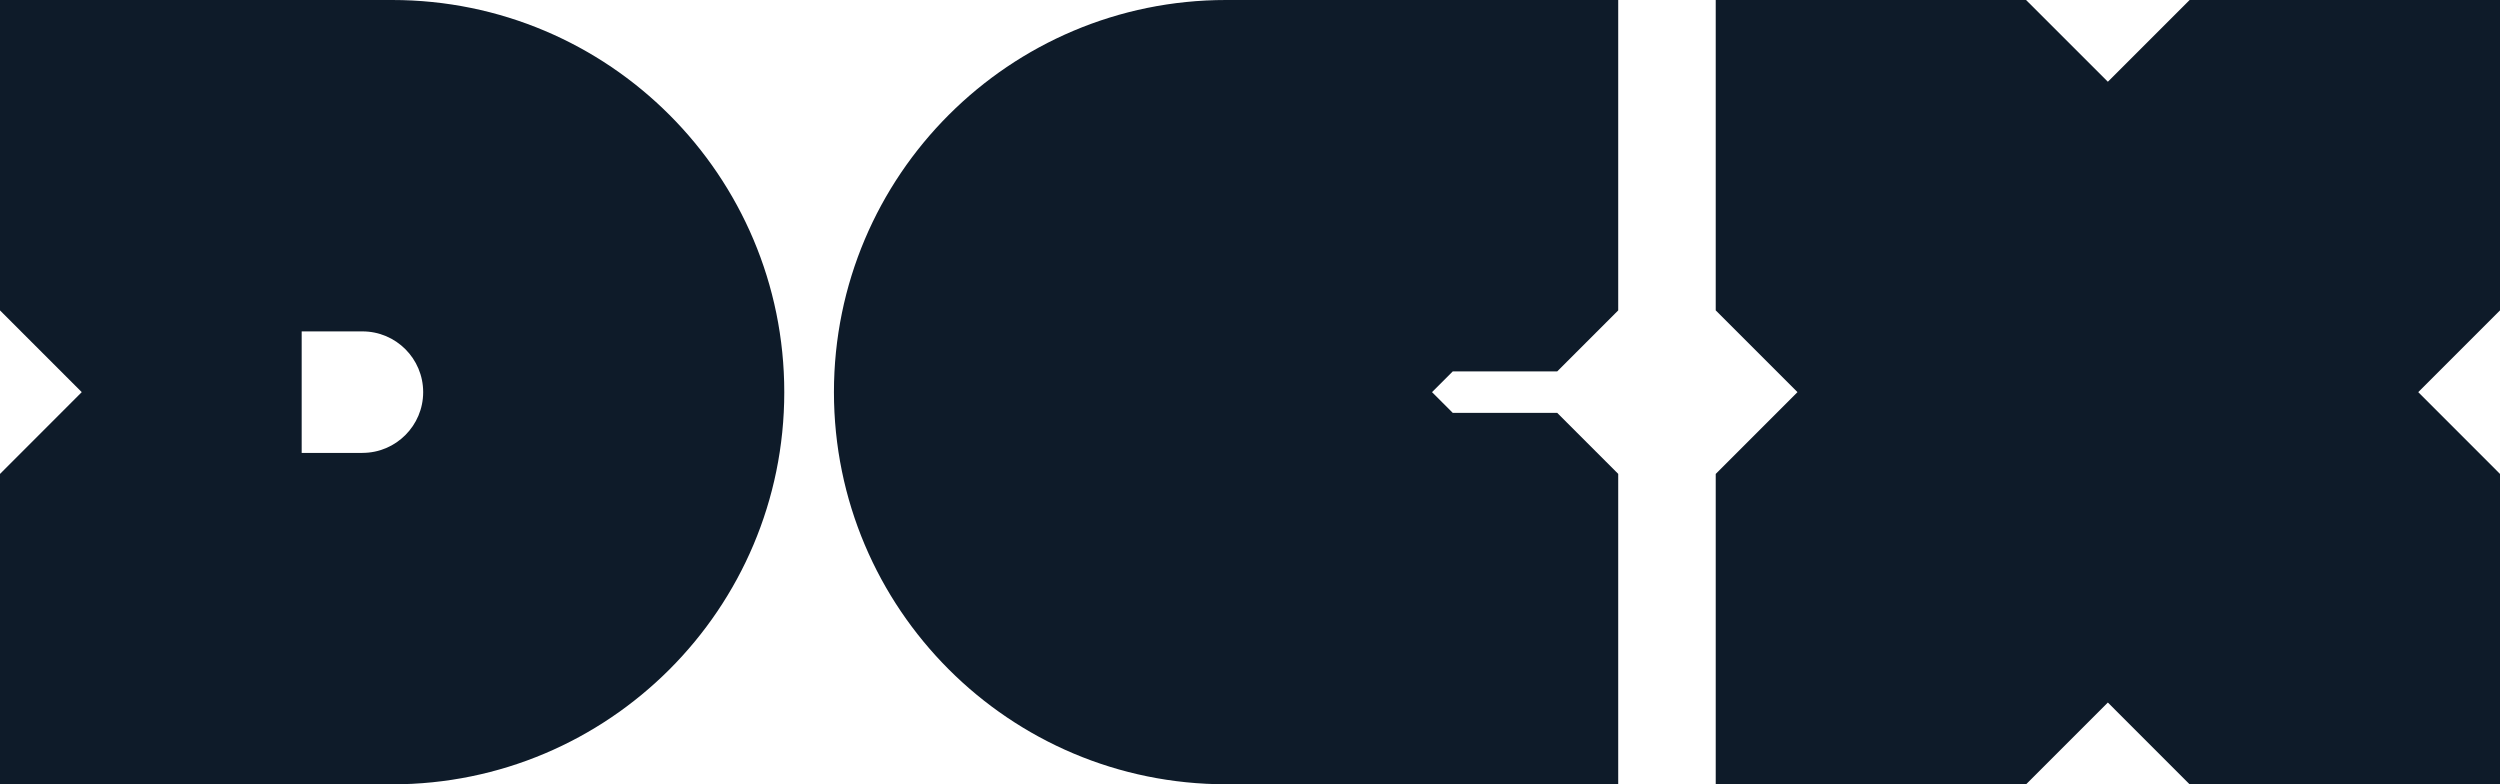 <?xml version="1.0" encoding="UTF-8"?><svg id="Layer_1" xmlns="http://www.w3.org/2000/svg" viewBox="0 0 453.54 142.29"><defs><style>.cls-1{fill:#0e1b29;}</style></defs><polygon class="cls-1" points="438.71 71.14 453.54 56.31 453.54 0 397.23 0 382.4 14.83 367.56 0 311.26 0 311.26 56.31 326.09 71.14 311.26 85.98 311.26 142.29 367.56 142.29 382.4 127.45 397.23 142.29 453.54 142.29 453.54 85.98 438.71 71.14"/><path class="cls-1" d="M222.43,0c-39.29,0-71.14,31.85-71.14,71.14s31.85,71.14,71.14,71.14h71.14v-56.31l-11.07-11.07h-18.95l-3.76-3.76,3.76-3.76h18.95l11.07-11.07V0h-71.14Z"/><path class="cls-1" d="M71.14,0H0V56.31l14.83,14.83L0,85.98v56.31H71.14c39.29,0,71.14-31.85,71.14-71.14S110.44,0,71.14,0Zm-5.39,82.17h-11.02v-22.05h11.02c6.09,0,11.02,4.94,11.02,11.02s-4.94,11.02-11.02,11.02Z"/></svg>